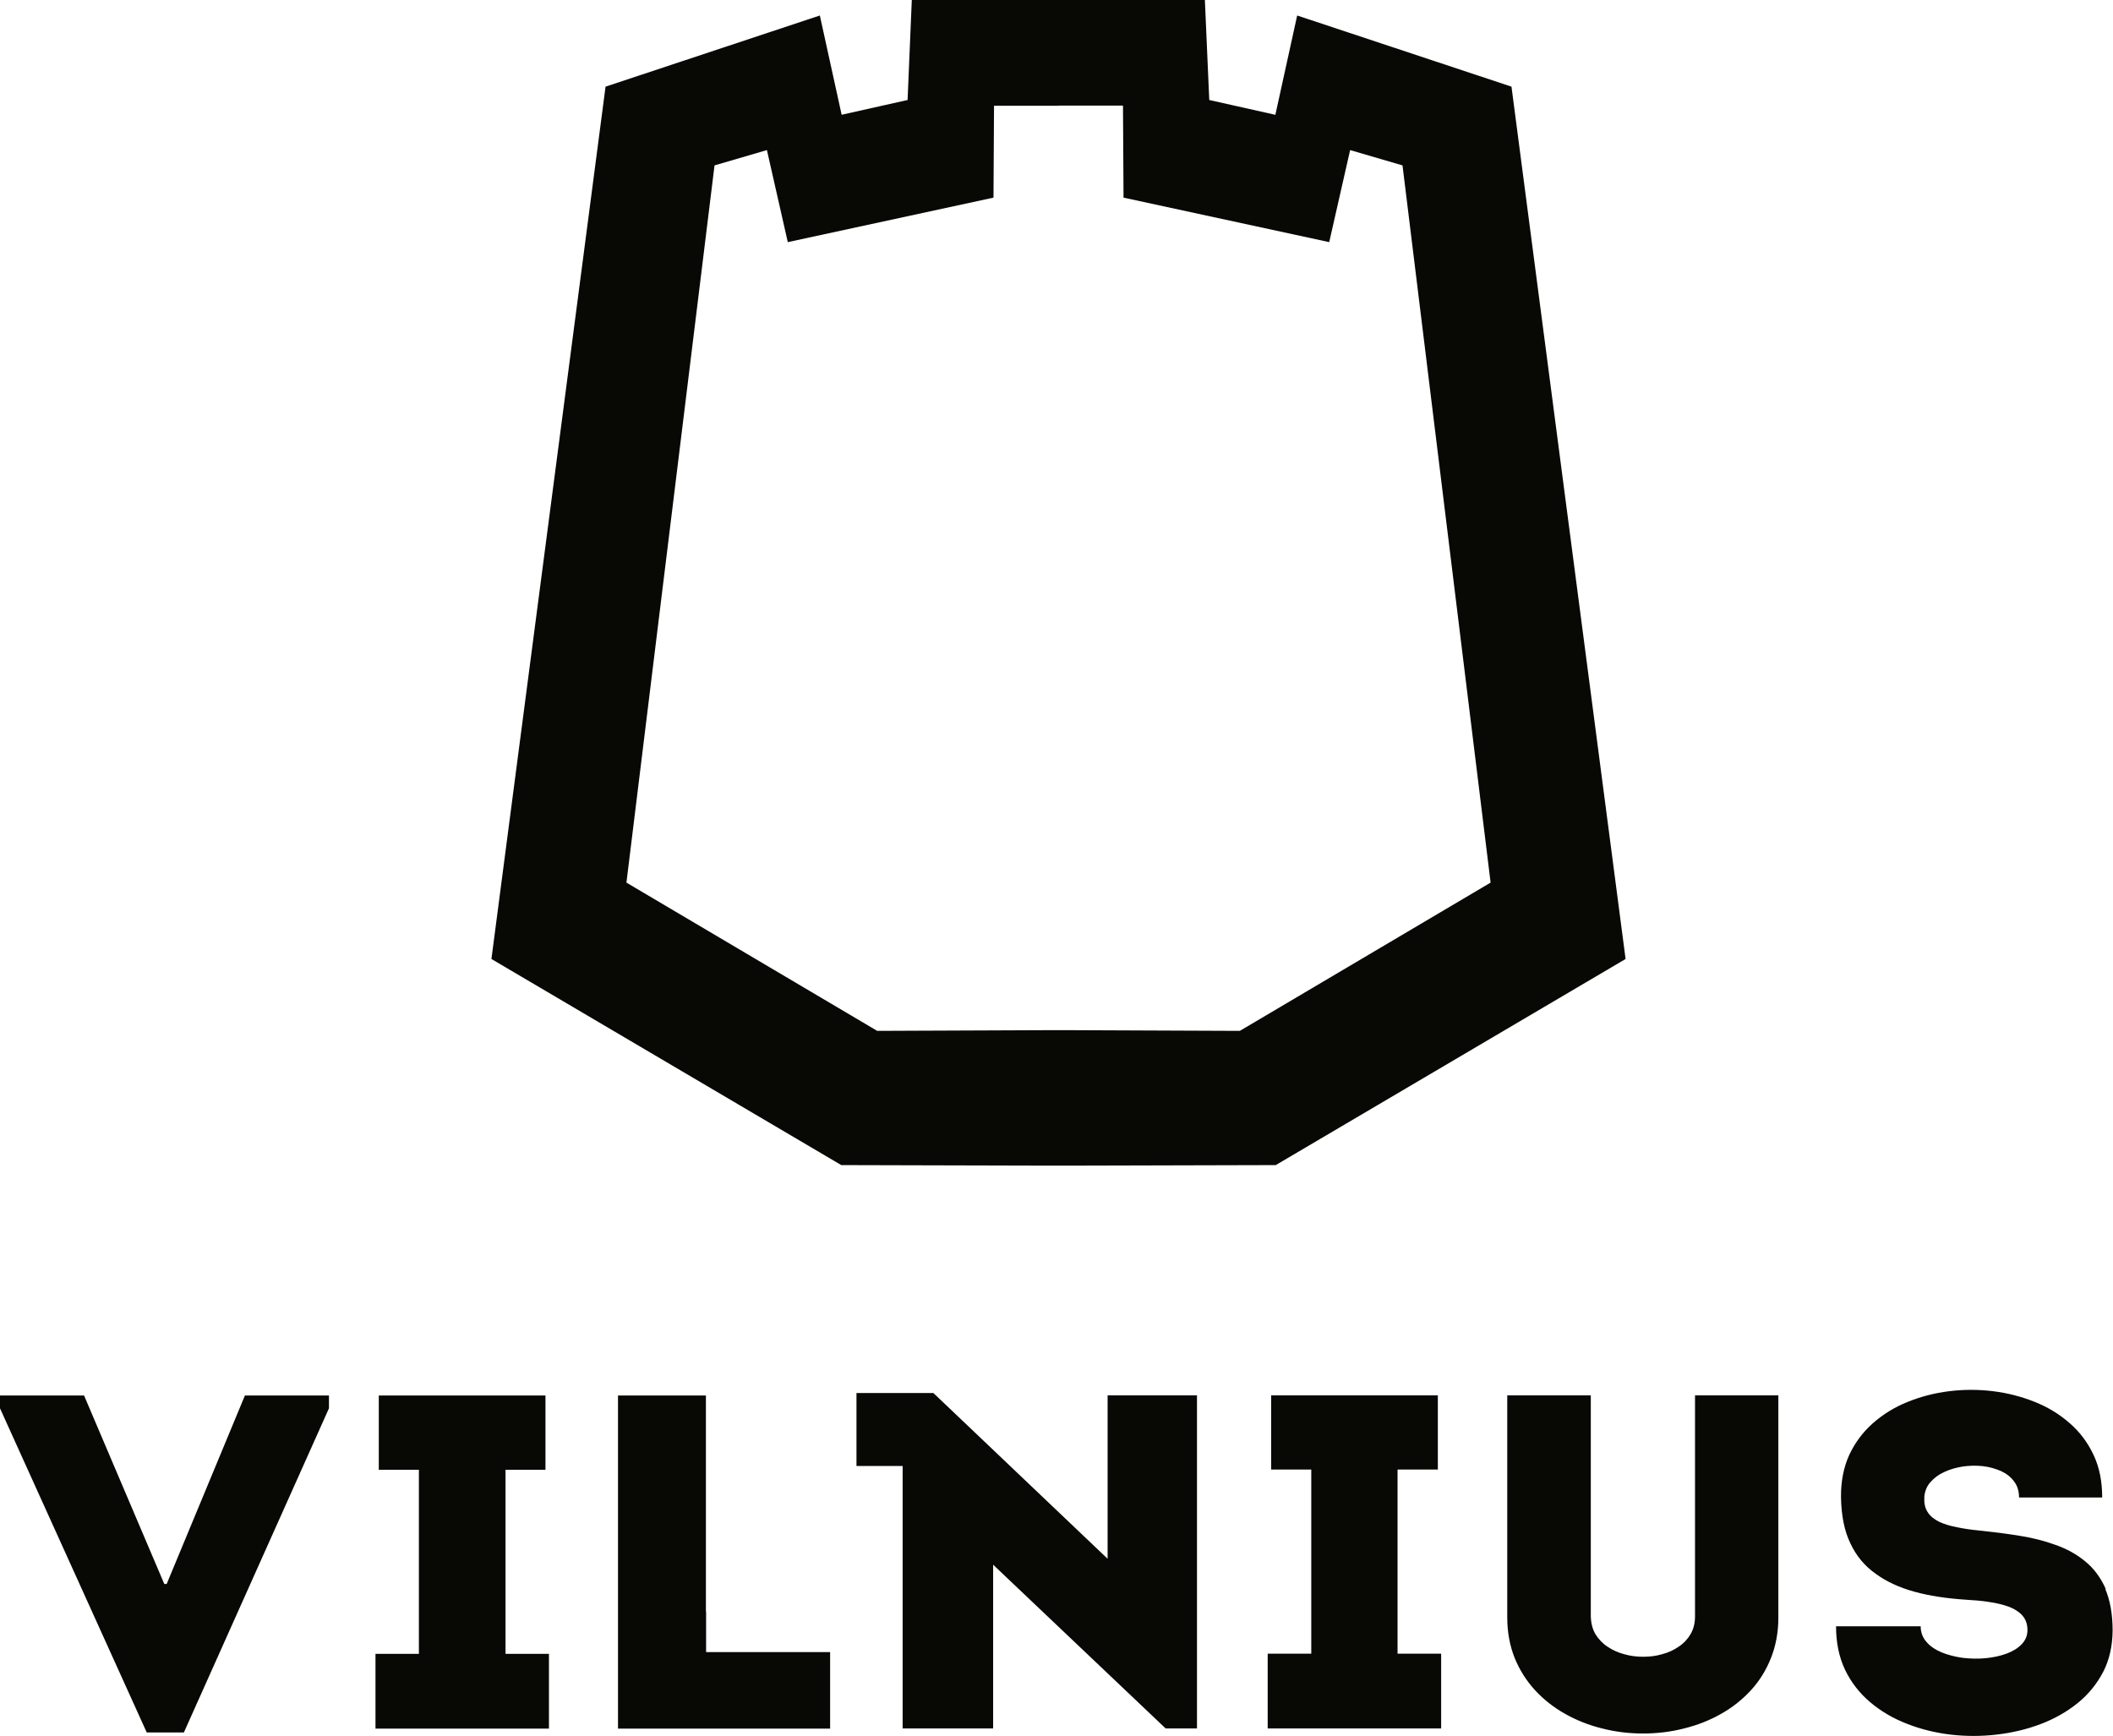 <?xml version="1.0" encoding="UTF-8" standalone="yes"?>
<svg width="101" height="83" viewBox="0 0 101 83" fill="none" xmlns="http://www.w3.org/2000/svg">
  <g clip-path="url(#clip0_352_238)">
    <path fill-rule="evenodd" clip-rule="evenodd" d="M11.706 66.707H15.724V67.318L8.79 82.811H7.013L0 67.318V66.707H4.019L7.853 75.715H7.967L11.706 66.707ZM24.156 70.255H26.073V66.707H18.106V70.255H20.023V79.056H17.948V82.63H26.239V79.056H24.164V70.255H24.156ZM33.742 77.032V66.707H29.54V82.63H39.679V78.97H33.751V77.041L33.742 77.032ZM52.925 74.492L44.66 66.629H44.634V66.586H40.939V70.074H43.146V82.621H47.471V74.793L55.718 82.621H57.215V66.698H52.943V74.492H52.925ZM66.811 70.246H68.728V66.698H60.761V70.246H62.678V79.047H60.595V82.621H68.886V79.047H66.802V70.246H66.811ZM81.021 66.698V77.256C81.021 77.583 80.951 77.867 80.811 78.109C80.67 78.35 80.478 78.556 80.241 78.711C80.005 78.875 79.742 78.996 79.445 79.073C79.156 79.159 78.849 79.194 78.543 79.194C78.237 79.194 77.939 79.159 77.641 79.073C77.343 78.996 77.081 78.875 76.836 78.711C76.599 78.556 76.407 78.35 76.258 78.109C76.118 77.867 76.048 77.583 76.039 77.256V66.698H72.046V77.325C72.046 78.022 72.169 78.668 72.397 79.245C72.633 79.822 72.957 80.339 73.369 80.787C73.78 81.235 74.262 81.614 74.813 81.924C75.365 82.234 75.951 82.466 76.582 82.621C77.221 82.785 77.869 82.862 78.534 82.862C79.2 82.862 79.865 82.785 80.495 82.621C81.126 82.466 81.721 82.234 82.264 81.924C82.807 81.622 83.288 81.235 83.7 80.787C84.111 80.339 84.426 79.822 84.654 79.245C84.882 78.668 85.004 78.031 85.004 77.325V66.698H81.012H81.021ZM100.659 75.964C100.422 75.43 100.098 74.983 99.687 74.647C99.275 74.302 98.794 74.035 98.251 73.846C97.708 73.648 97.121 73.501 96.5 73.406C95.878 73.303 95.239 73.226 94.582 73.157C94.215 73.122 93.865 73.071 93.541 73.002C93.217 72.942 92.936 72.855 92.691 72.743C92.455 72.623 92.262 72.476 92.14 72.278C92.008 72.08 91.965 71.839 91.982 71.538C92.008 71.271 92.105 71.03 92.28 70.84C92.455 70.642 92.674 70.478 92.945 70.358C93.217 70.229 93.514 70.151 93.821 70.1C94.136 70.056 94.46 70.048 94.775 70.082C95.09 70.117 95.379 70.203 95.642 70.315C95.904 70.436 96.115 70.599 96.272 70.814C96.43 71.021 96.509 71.279 96.509 71.581H100.483C100.483 70.814 100.352 70.143 100.072 69.548C99.792 68.954 99.415 68.446 98.925 68.024C98.444 67.602 97.883 67.258 97.253 67.008C96.622 66.758 95.966 66.586 95.265 66.5C94.565 66.414 93.873 66.414 93.173 66.5C92.472 66.586 91.816 66.758 91.194 67.008C90.564 67.258 90.012 67.602 89.531 68.024C89.049 68.446 88.664 68.963 88.392 69.548C88.121 70.143 87.99 70.823 87.999 71.581C88.016 72.442 88.156 73.174 88.445 73.768C88.725 74.371 89.128 74.853 89.653 75.224C90.17 75.603 90.791 75.887 91.509 76.085C92.227 76.283 93.033 76.403 93.926 76.464C94.337 76.49 94.722 76.515 95.082 76.576C95.44 76.627 95.756 76.705 96.036 76.808C96.307 76.912 96.526 77.058 96.675 77.23C96.832 77.411 96.911 77.644 96.911 77.919C96.911 78.186 96.815 78.41 96.631 78.599C96.447 78.789 96.211 78.935 95.904 79.047C95.598 79.159 95.265 79.228 94.906 79.263C94.547 79.297 94.18 79.288 93.812 79.245C93.453 79.194 93.112 79.108 92.814 78.987C92.507 78.858 92.262 78.694 92.087 78.487C91.903 78.281 91.807 78.031 91.807 77.738H87.762C87.762 78.513 87.902 79.202 88.191 79.814C88.48 80.416 88.883 80.933 89.391 81.364C89.898 81.794 90.485 82.139 91.15 82.397C91.807 82.656 92.507 82.828 93.234 82.914C93.97 83 94.696 83 95.441 82.914C96.176 82.828 96.876 82.664 97.533 82.414C98.198 82.165 98.785 81.829 99.302 81.415C99.818 81.002 100.221 80.503 100.527 79.926C100.825 79.349 100.974 78.686 100.982 77.945C100.982 77.153 100.86 76.49 100.632 75.956L100.659 75.964Z" fill="#080904"/>
    <path fill-rule="evenodd" clip-rule="evenodd" d="M60.954 5.486L57.802 4.78L57.592 0H50.999H50.588H50.176H43.583L43.382 4.78L40.23 5.486L39.188 0.741L28.945 4.142L23.49 45.84L40.213 55.692L50.185 55.718H50.596H51.008L60.98 55.692L77.702 45.84L72.248 4.142L62.004 0.741L60.962 5.486H60.954ZM50.596 5.046H53.678L53.704 9.447L63.536 11.574L64.535 7.174L67.039 7.906L71.25 42.189L59.264 49.276L51.008 49.242H50.596H50.185L41.929 49.276L29.943 42.189L34.154 7.906L36.658 7.174L37.656 11.574L47.488 9.447L47.514 5.055H50.596V5.046Z" fill="#080904"/>
  </g>
  <defs>
    <clipPath id="clip0_352_238">
      <rect width="101" height="83" fill="white"/>
    </clipPath>
  </defs>
</svg>